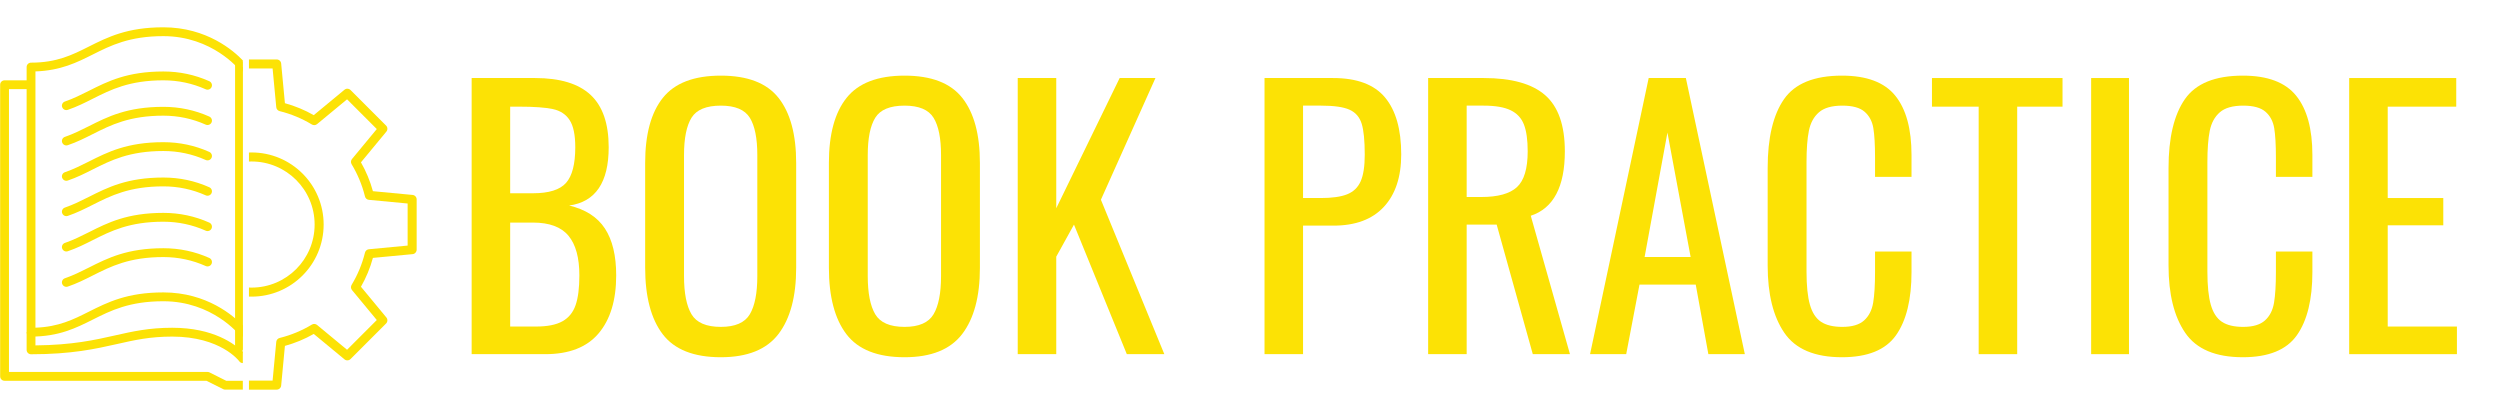 <svg xmlns="http://www.w3.org/2000/svg" xmlns:xlink="http://www.w3.org/1999/xlink" width="3000" zoomAndPan="magnify" viewBox="0 0 2250 375" height="500" preserveAspectRatio="xMidYMid meet" version="1.0"><defs><g/><clipPath id="a3fb8fe4b6"><path d="M 23.609 24.574 L 218.543 24.574 L 218.543 303 L 23.609 303 Z M 23.609 24.574 " clip-rule="nonzero"/></clipPath><clipPath id="1d903c47f4"><path d="M 23.609 294.906 L 218.543 294.906 L 218.543 326.852 L 23.609 326.852 Z M 23.609 294.906 " clip-rule="nonzero"/></clipPath><clipPath id="d1a4bb9f5b"><path d="M 0 72.223 L 218.543 72.223 L 218.543 350.652 L 0 350.652 Z M 0 72.223 " clip-rule="nonzero"/></clipPath><clipPath id="275a490f5e"><path d="M 214.352 60.184 L 218.543 60.184 L 218.543 315 L 214.352 315 Z M 214.352 60.184 " clip-rule="nonzero"/></clipPath><clipPath id="f2130a548f"><path d="M 224.059 53.5 L 374.992 53.5 L 374.992 350.672 L 224.059 350.672 Z M 224.059 53.5 " clip-rule="nonzero"/></clipPath><clipPath id="8d078d785a"><path d="M 224.059 137.035 L 291.668 137.035 L 291.668 267 L 224.059 267 Z M 224.059 137.035 " clip-rule="nonzero"/></clipPath><clipPath id="6cc23059b5"><path d="M 211.566 55.812 L 218.277 55.812 L 218.277 317.809 L 211.566 317.809 Z M 211.566 55.812 " clip-rule="nonzero"/></clipPath></defs><g clip-path="url(#a3fb8fe4b6)"><path fill="#fce205" d="M 290.023 263.168 C 322.598 263.168 340.188 272.02 357.223 280.566 C 371.117 287.555 384.273 294.172 405.184 294.918 L 405.184 64.277 C 382.379 63.5 367.77 56.168 353.652 49.086 C 337.457 40.945 320.703 32.523 290.023 32.523 C 245.812 32.523 221.895 62.504 221.676 62.816 C 220.93 63.777 219.781 64.336 218.543 64.336 C 217.332 64.336 216.184 63.777 215.41 62.816 C 215.191 62.504 191.117 32.523 147.062 32.523 C 116.383 32.523 99.629 40.945 83.434 49.086 C 69.316 56.168 54.703 63.5 31.902 64.277 L 31.902 294.918 C 52.812 294.172 65.969 287.555 79.863 280.566 C 96.898 272.02 114.488 263.168 147.062 263.168 C 186.152 263.168 210.32 284.324 218.543 292.961 C 226.762 284.324 250.93 263.168 290.023 263.168 Z M 409.156 302.934 C 384.027 302.934 368.605 295.164 353.652 287.68 C 337.457 279.539 320.703 271.121 290.023 271.121 C 245.812 271.121 221.895 301.098 221.676 301.41 C 220.93 302.375 219.781 302.934 218.543 302.934 C 217.332 302.934 216.184 302.375 215.41 301.41 C 215.191 301.098 191.117 271.121 147.062 271.121 C 116.383 271.121 99.629 279.539 83.434 287.68 C 68.48 295.164 53.059 302.934 27.93 302.934 C 25.727 302.934 23.961 301.164 23.961 298.957 L 23.961 60.363 C 23.961 58.156 25.727 56.387 27.93 56.387 C 51.168 56.387 65.098 49.395 79.863 41.969 C 96.898 33.426 114.488 24.574 147.062 24.574 C 186.152 24.574 210.32 45.727 218.543 54.367 C 226.762 45.727 250.93 24.574 290.023 24.574 C 322.598 24.574 340.188 33.426 357.223 41.969 C 371.988 49.395 385.918 56.387 409.156 56.387 C 411.355 56.387 413.125 58.156 413.125 60.363 L 413.125 298.957 C 413.125 301.164 411.355 302.934 409.156 302.934 " fill-opacity="1" fill-rule="nonzero"/></g><g clip-path="url(#1d903c47f4)"><path fill="#fce205" d="M 218.543 326.793 C 218.543 326.793 218.543 326.793 218.512 326.793 C 217.238 326.762 216.031 326.172 215.316 325.113 C 215.16 324.898 198.781 302.934 155.004 302.934 C 134.996 302.934 121.156 306.039 105.148 309.676 C 86.102 313.961 64.508 318.84 27.93 318.84 C 25.727 318.84 23.961 317.066 23.961 314.863 L 23.961 298.957 L 31.902 298.957 L 31.902 310.855 C 65.223 310.547 85.48 305.945 103.414 301.906 C 119.203 298.336 134.094 294.98 155.004 294.98 C 192.359 294.98 211.469 309.707 218.543 316.82 C 225.617 309.707 244.727 294.98 282.082 294.98 C 302.988 294.98 317.883 298.336 333.672 301.906 C 351.605 305.945 371.863 310.547 405.184 310.855 L 405.184 298.957 L 413.125 298.957 L 413.125 314.863 C 413.125 317.066 411.355 318.84 409.156 318.84 C 372.578 318.84 350.984 313.961 331.934 309.676 C 315.926 306.039 302.09 302.934 282.082 302.934 C 238.305 302.934 221.926 324.898 221.77 325.113 C 221.023 326.172 219.816 326.793 218.543 326.793 " fill-opacity="1" fill-rule="nonzero"/></g><g clip-path="url(#d1a4bb9f5b)"><path fill="#fce205" d="M 234.426 350.652 L 202.66 350.652 C 202.039 350.652 201.418 350.496 200.891 350.246 L 185.844 342.699 L 4.102 342.699 C 1.902 342.699 0.133 340.926 0.133 338.723 L 0.133 76.27 C 0.133 74.062 1.902 72.289 4.102 72.289 L 27.93 72.289 L 27.93 80.246 L 8.074 80.246 L 8.074 334.746 L 186.773 334.746 C 187.395 334.746 188.016 334.902 188.543 335.148 L 203.59 342.699 L 233.496 342.699 L 248.543 335.148 C 249.07 334.902 249.691 334.746 250.312 334.746 L 429.008 334.746 L 429.008 80.246 L 409.156 80.246 L 409.156 72.289 L 432.98 72.289 C 435.184 72.289 436.953 74.062 436.953 76.27 L 436.953 338.723 C 436.953 340.926 435.184 342.699 432.98 342.699 L 251.242 342.699 L 236.195 350.246 C 235.668 350.496 235.047 350.652 234.426 350.652 " fill-opacity="1" fill-rule="nonzero"/></g><g clip-path="url(#275a490f5e)"><path fill="#fce205" d="M 222.512 314.863 L 214.57 314.863 L 214.57 60.363 L 222.512 60.363 L 222.512 314.863 " fill-opacity="1" fill-rule="nonzero"/></g><path fill="#fce205" d="M 59.699 99.102 C 58.055 99.102 56.504 98.047 55.945 96.398 C 55.23 94.316 56.348 92.051 58.426 91.367 C 66.09 88.727 72.824 85.34 79.957 81.766 C 96.957 73.191 114.52 64.336 147.062 64.336 C 161.52 64.336 175.418 67.289 188.387 73.098 C 190.406 74.031 191.305 76.363 190.406 78.379 C 189.504 80.371 187.145 81.27 185.16 80.371 C 173.188 75.023 160.371 72.289 147.062 72.289 C 116.41 72.289 99.688 80.711 83.523 88.852 C 76.453 92.422 69.191 96.09 60.973 98.883 C 60.57 99.039 60.133 99.102 59.699 99.102 " fill-opacity="1" fill-rule="nonzero"/><path fill="#fce205" d="M 59.699 130.914 C 58.055 130.914 56.504 129.859 55.945 128.211 C 55.23 126.129 56.348 123.863 58.426 123.18 C 66.09 120.539 72.824 117.152 79.957 113.578 C 96.957 105.004 114.52 96.152 147.062 96.152 C 161.52 96.152 175.418 99.102 188.387 104.91 C 190.406 105.844 191.305 108.176 190.406 110.191 C 189.504 112.184 187.145 113.051 185.16 112.184 C 173.188 106.836 160.371 104.102 147.062 104.102 C 116.41 104.102 99.688 112.523 83.523 120.664 C 76.453 124.234 69.191 127.902 60.973 130.695 C 60.57 130.852 60.133 130.914 59.699 130.914 " fill-opacity="1" fill-rule="nonzero"/><path fill="#fce205" d="M 59.699 162.727 C 58.055 162.727 56.504 161.672 55.945 160.023 C 55.23 157.941 56.348 155.676 58.426 154.992 C 66.09 152.352 72.824 148.965 79.957 145.391 C 96.957 136.816 114.52 127.965 147.062 127.965 C 161.52 127.965 175.418 130.914 188.387 136.723 C 190.406 137.656 191.305 139.988 190.406 142.004 C 189.504 143.992 187.145 144.895 185.16 143.992 C 173.188 138.648 160.371 135.914 147.062 135.914 C 116.41 135.914 99.688 144.336 83.523 152.477 C 76.453 156.047 69.191 159.715 60.973 162.508 C 60.57 162.664 60.133 162.727 59.699 162.727 " fill-opacity="1" fill-rule="nonzero"/><path fill="#fce205" d="M 59.699 194.539 C 58.055 194.539 56.504 193.484 55.945 191.836 C 55.23 189.754 56.348 187.488 58.426 186.805 C 66.09 184.164 72.824 180.777 79.957 177.203 C 96.957 168.629 114.52 159.777 147.062 159.777 C 161.52 159.777 175.418 162.727 188.387 168.535 C 190.406 169.469 191.305 171.801 190.406 173.82 C 189.504 175.805 187.145 176.707 185.16 175.805 C 173.188 170.461 160.371 167.73 147.062 167.73 C 116.41 167.73 99.688 176.148 83.523 184.289 C 76.453 187.859 69.191 191.527 60.973 194.324 C 60.57 194.477 60.133 194.539 59.699 194.539 " fill-opacity="1" fill-rule="nonzero"/><path fill="#fce205" d="M 59.699 226.352 C 58.055 226.352 56.504 225.297 55.945 223.648 C 55.23 221.566 56.348 219.301 58.426 218.617 C 66.09 215.977 72.824 212.59 79.957 209.016 C 96.957 200.441 114.52 191.59 147.062 191.59 C 161.52 191.59 175.418 194.539 188.387 200.348 C 190.406 201.281 191.305 203.613 190.406 205.633 C 189.504 207.617 187.145 208.52 185.16 207.617 C 173.188 202.273 160.371 199.543 147.062 199.543 C 116.41 199.543 99.688 207.961 83.523 216.102 C 76.453 219.676 69.191 223.34 60.973 226.137 C 60.57 226.293 60.133 226.352 59.699 226.352 " fill-opacity="1" fill-rule="nonzero"/><path fill="#fce205" d="M 59.699 258.164 C 58.055 258.164 56.504 257.109 55.945 255.461 C 55.23 253.383 56.348 251.113 58.426 250.43 C 66.09 247.789 72.824 244.402 79.957 240.828 C 96.957 232.254 114.52 223.402 147.062 223.402 C 161.52 223.402 175.418 226.352 188.387 232.16 C 190.406 233.094 191.305 235.426 190.406 237.445 C 189.504 239.43 187.145 240.332 185.16 239.43 C 173.188 234.086 160.371 231.355 147.062 231.355 C 116.41 231.355 99.688 239.773 83.523 247.914 C 76.453 251.488 69.191 255.152 60.973 257.949 C 60.57 258.105 60.133 258.164 59.699 258.164 " fill-opacity="1" fill-rule="nonzero"/><g clip-path="url(#f2130a548f)"><path fill="#fce205" d="M 196.387 92.875 C 191.82 94.125 187.379 95.652 183.082 97.438 C 178.711 99.25 174.484 101.32 170.426 103.637 L 142.793 80.777 L 140.203 83.906 L 142.793 80.773 C 141.145 79.41 138.742 79.566 137.281 81.082 L 105.352 113.012 C 103.809 114.555 103.766 117.027 105.219 118.621 L 127.949 146.098 C 125.637 150.156 123.562 154.383 121.754 158.75 C 119.973 163.055 118.441 167.5 117.188 172.07 L 81.504 175.441 L 81.887 179.473 L 81.5 175.43 C 79.395 175.629 77.82 177.398 77.82 179.473 L 77.82 224.703 C 77.82 226.93 79.613 228.738 81.836 228.762 L 117.191 232.105 C 118.445 236.672 119.973 241.113 121.754 245.41 C 123.566 249.785 125.641 254.008 127.953 258.07 L 105.098 285.703 L 108.223 288.289 L 105.094 285.699 C 103.73 287.348 103.887 289.754 105.402 291.211 L 137.332 323.145 L 137.328 323.145 C 138.871 324.684 141.348 324.727 142.941 323.273 L 170.418 300.543 C 174.477 302.855 178.699 304.93 183.07 306.738 C 187.375 308.523 191.82 310.055 196.387 311.305 L 199.762 346.992 L 203.793 346.609 L 199.75 346.992 C 199.949 349.098 201.719 350.676 203.793 350.672 L 249.02 350.672 C 251.246 350.672 253.055 348.879 253.082 346.656 L 256.426 311.301 C 260.988 310.047 265.43 308.52 269.73 306.738 C 274.102 304.926 278.328 302.852 282.387 300.539 L 310.02 323.395 L 312.609 320.27 L 310.02 323.402 C 311.668 324.762 314.07 324.609 315.531 323.094 L 347.461 291.16 C 349.004 289.621 349.047 287.148 347.594 285.555 L 324.863 258.074 C 327.176 254.016 329.246 249.793 331.059 245.422 C 332.844 241.121 334.375 236.672 335.625 232.105 L 371.309 228.73 L 370.926 224.703 L 371.312 228.746 C 373.414 228.547 374.992 226.773 374.992 224.703 L 374.992 179.473 C 374.992 177.246 373.195 175.438 370.977 175.41 L 335.621 172.066 C 334.371 167.5 332.84 163.059 331.055 158.754 C 329.246 154.387 327.172 150.16 324.859 146.102 L 347.715 118.473 L 344.59 115.887 L 347.719 118.477 C 349.082 116.824 348.926 114.422 347.41 112.965 L 315.48 81.031 C 313.941 79.492 311.469 79.445 309.871 80.902 L 282.387 103.637 C 278.328 101.32 274.105 99.25 269.734 97.438 C 265.434 95.652 260.992 94.129 256.426 92.875 L 253.051 57.184 L 249.02 57.566 L 253.062 57.184 C 252.863 55.078 251.094 53.5 249.02 53.5 L 203.793 53.5 C 201.566 53.5 199.758 55.297 199.73 57.52 Z M 186.191 104.926 C 190.922 102.965 195.816 101.344 200.844 100.086 C 202.605 99.781 204.02 98.328 204.195 96.465 L 200.148 96.082 L 204.18 96.461 L 207.477 61.629 L 245.336 61.629 L 248.602 96.117 C 248.613 97.93 249.848 99.57 251.688 100.027 L 252.664 96.082 L 251.695 100.02 C 256.82 101.281 261.809 102.93 266.625 104.93 C 271.43 106.922 276.07 109.27 280.512 111.938 C 281.965 112.922 283.953 112.879 285.375 111.703 L 282.785 108.57 L 285.375 111.699 L 312.348 89.387 L 339.105 116.145 L 316.926 142.961 C 315.738 144.258 315.488 146.227 316.445 147.809 L 316.449 147.805 C 319.164 152.297 321.547 156.996 323.566 161.867 C 325.527 166.598 327.152 171.496 328.41 176.523 C 328.715 178.285 330.168 179.699 332.031 179.875 L 332.414 175.828 L 332.031 179.859 L 366.867 183.156 L 366.867 221.02 L 332.383 224.281 C 330.57 224.293 328.93 225.527 328.473 227.367 L 332.418 228.344 L 328.48 227.375 C 327.215 232.504 325.566 237.496 323.57 242.312 C 321.578 247.117 319.23 251.758 316.559 256.195 C 315.574 257.652 315.617 259.641 316.793 261.059 L 319.926 258.473 L 316.797 261.059 L 339.105 288.027 L 312.348 314.789 L 285.535 292.609 C 284.242 291.418 282.266 291.168 280.684 292.125 L 280.688 292.129 C 276.195 294.844 271.492 297.227 266.621 299.246 C 261.891 301.207 256.996 302.832 251.969 304.09 C 250.207 304.395 248.793 305.844 248.617 307.711 L 252.664 308.094 L 248.633 307.711 L 245.336 342.547 L 207.477 342.547 L 204.215 308.066 C 204.199 306.254 202.965 304.609 201.125 304.152 L 200.148 308.098 L 201.117 304.164 C 195.992 302.898 191 301.246 186.184 299.25 C 181.375 297.258 176.734 294.91 172.297 292.238 C 170.84 291.254 168.855 291.301 167.434 292.477 L 170.02 295.605 L 167.434 292.48 L 140.465 314.789 L 113.707 288.027 L 135.883 261.219 C 137.074 259.922 137.324 257.949 136.371 256.367 L 136.367 256.367 C 133.652 251.875 131.266 247.172 129.246 242.301 C 127.285 237.574 125.66 232.676 124.406 227.648 C 124.102 225.887 122.648 224.477 120.785 224.301 L 120.402 228.344 L 120.781 224.312 L 85.949 221.02 L 85.949 183.156 L 120.43 179.895 C 122.242 179.879 123.883 178.645 124.34 176.805 L 120.395 175.832 L 124.332 176.801 C 125.598 171.672 127.246 166.68 129.246 161.863 C 131.238 157.055 133.586 152.418 136.254 147.977 C 137.238 146.523 137.195 144.535 136.02 143.113 L 132.887 145.703 L 136.016 143.113 L 113.707 116.145 L 140.465 89.387 L 167.277 111.562 C 168.57 112.754 170.547 113.008 172.129 112.051 L 172.125 112.047 C 176.621 109.332 181.32 106.945 186.191 104.926 Z M 186.191 104.926 " fill-opacity="1" fill-rule="nonzero"/></g><g clip-path="url(#8d078d785a)"><path fill="#fce205" d="M 226.406 137.207 C 208.492 137.207 192.27 144.469 180.531 156.211 C 168.789 167.949 161.523 184.172 161.523 202.086 C 161.523 220 168.789 236.223 180.531 247.965 C 192.27 259.707 208.492 266.969 226.406 266.969 C 244.32 266.969 260.543 259.707 272.285 247.965 C 284.023 236.223 291.285 220 291.285 202.086 C 291.285 184.172 284.023 167.949 272.285 156.211 C 260.543 144.469 244.32 137.207 226.406 137.207 Z M 186.273 161.957 C 196.543 151.684 210.734 145.332 226.406 145.332 C 242.078 145.332 256.27 151.684 266.539 161.957 C 276.809 172.223 283.16 186.414 283.16 202.086 C 283.16 217.762 276.809 231.949 266.539 242.219 C 256.27 252.488 242.078 258.84 226.406 258.84 C 210.734 258.84 196.543 252.488 186.273 242.219 C 176.004 231.949 169.652 217.762 169.652 202.086 C 169.652 186.414 176.004 172.223 186.273 161.957 Z M 186.273 161.957 " fill-opacity="1" fill-rule="nonzero"/></g><g clip-path="url(#6cc23059b5)"><path fill="#fce205" d="M 211.566 55.812 L 218.277 55.812 L 218.277 317.809 L 211.566 317.809 Z M 211.566 55.812 " fill-opacity="1" fill-rule="nonzero"/></g><g fill="#fce205" fill-opacity="1"><g transform="translate(405.151, 318.743)"><g><path d="M 19.328 -248.516 L 76.391 -248.516 C 98.891 -248.516 115.562 -243.453 126.406 -233.328 C 137.25 -223.203 142.672 -207.504 142.672 -186.234 C 142.672 -154.523 130.805 -137.035 107.078 -133.766 C 121.805 -130.285 132.547 -123.379 139.297 -113.047 C 146.047 -102.723 149.422 -88.664 149.422 -70.875 C 149.422 -48.582 144.148 -31.195 133.609 -18.719 C 123.078 -6.238 107.07 0 85.594 0 L 19.328 0 Z M 74.562 -144.812 C 88.875 -144.812 98.789 -147.93 104.312 -154.172 C 109.832 -160.41 112.594 -171.098 112.594 -186.234 C 112.594 -197.273 110.906 -205.406 107.531 -210.625 C 104.156 -215.844 99.094 -219.164 92.344 -220.594 C 85.594 -222.031 75.57 -222.75 62.281 -222.75 L 54 -222.75 L 54 -144.812 Z M 77.312 -24.859 C 87.539 -24.859 95.469 -26.441 101.094 -29.609 C 106.719 -32.773 110.656 -37.629 112.906 -44.172 C 115.156 -50.723 116.281 -59.625 116.281 -70.875 C 116.281 -86.832 113.004 -98.742 106.453 -106.609 C 99.91 -114.484 89.281 -118.422 74.562 -118.422 L 54 -118.422 L 54 -24.859 Z M 77.312 -24.859 "/></g></g></g><g fill="#fce205" fill-opacity="1"><g transform="translate(565.909, 318.743)"><g><path d="M 82.844 2.766 C 58.5 2.766 41.062 -4.133 30.531 -17.938 C 20 -31.75 14.734 -51.75 14.734 -77.938 L 14.734 -172.125 C 14.734 -197.895 20.051 -217.426 30.688 -230.719 C 41.32 -244.02 58.707 -250.672 82.844 -250.672 C 106.977 -250.672 124.312 -243.969 134.844 -230.562 C 145.375 -217.164 150.641 -197.688 150.641 -172.125 L 150.641 -77.625 C 150.641 -51.852 145.32 -32.008 134.688 -18.094 C 124.051 -4.188 106.77 2.766 82.844 2.766 Z M 82.844 -24.547 C 95.727 -24.547 104.422 -28.328 108.922 -35.891 C 113.422 -43.461 115.672 -54.922 115.672 -70.266 L 115.672 -179.172 C 115.672 -194.305 113.422 -205.504 108.922 -212.766 C 104.422 -220.035 95.727 -223.672 82.844 -223.672 C 69.75 -223.672 60.953 -220.035 56.453 -212.766 C 51.953 -205.504 49.703 -194.305 49.703 -179.172 L 49.703 -70.266 C 49.703 -54.922 51.953 -43.461 56.453 -35.891 C 60.953 -28.328 69.75 -24.547 82.844 -24.547 Z M 82.844 -24.547 "/></g></g></g><g fill="#fce205" fill-opacity="1"><g transform="translate(731.268, 318.743)"><g><path d="M 82.844 2.766 C 58.5 2.766 41.062 -4.133 30.531 -17.938 C 20 -31.75 14.734 -51.75 14.734 -77.938 L 14.734 -172.125 C 14.734 -197.895 20.051 -217.426 30.688 -230.719 C 41.32 -244.02 58.707 -250.672 82.844 -250.672 C 106.977 -250.672 124.312 -243.969 134.844 -230.562 C 145.375 -217.164 150.641 -197.688 150.641 -172.125 L 150.641 -77.625 C 150.641 -51.852 145.32 -32.008 134.688 -18.094 C 124.051 -4.188 106.77 2.766 82.844 2.766 Z M 82.844 -24.547 C 95.727 -24.547 104.422 -28.328 108.922 -35.891 C 113.422 -43.461 115.672 -54.922 115.672 -70.266 L 115.672 -179.172 C 115.672 -194.305 113.422 -205.504 108.922 -212.766 C 104.422 -220.035 95.727 -223.672 82.844 -223.672 C 69.75 -223.672 60.953 -220.035 56.453 -212.766 C 51.953 -205.504 49.703 -194.305 49.703 -179.172 L 49.703 -70.266 C 49.703 -54.922 51.953 -43.461 56.453 -35.891 C 60.953 -28.328 69.75 -24.547 82.844 -24.547 Z M 82.844 -24.547 "/></g></g></g><g fill="#fce205" fill-opacity="1"><g transform="translate(896.627, 318.743)"><g><path d="M 19.328 -248.516 L 54 -248.516 L 54 -131.312 L 111.062 -248.516 L 143.281 -248.516 L 94.188 -138.984 L 151.266 0 L 117.516 0 L 69.953 -116.594 L 54 -87.75 L 54 0 L 19.328 0 Z M 19.328 -248.516 "/></g></g></g><g fill="#fce205" fill-opacity="1"><g transform="translate(1048.488, 318.743)"><g/></g></g><g fill="#fce205" fill-opacity="1"><g transform="translate(1118.742, 318.743)"><g><path d="M 19.328 -248.516 L 81 -248.516 C 102.477 -248.516 118.07 -242.688 127.781 -231.031 C 137.5 -219.375 142.359 -202.297 142.359 -179.797 C 142.359 -159.547 137.141 -143.797 126.703 -132.547 C 116.273 -121.297 101.145 -115.672 81.312 -115.672 L 54 -115.672 L 54 0 L 19.328 0 Z M 69.953 -140.516 C 80.18 -140.516 88.109 -141.641 93.734 -143.891 C 99.359 -146.141 103.395 -150.023 105.844 -155.547 C 108.301 -161.078 109.531 -169.055 109.531 -179.484 C 109.531 -192.16 108.609 -201.461 106.766 -207.391 C 104.93 -213.328 101.301 -217.523 95.875 -219.984 C 90.457 -222.441 81.922 -223.672 70.266 -223.672 L 54 -223.672 L 54 -140.516 Z M 69.953 -140.516 "/></g></g></g><g fill="#fce205" fill-opacity="1"><g transform="translate(1266.001, 318.743)"><g><path d="M 19.328 -248.516 L 69.344 -248.516 C 94.5 -248.516 112.957 -243.348 124.719 -233.016 C 136.477 -222.691 142.359 -205.867 142.359 -182.547 C 142.359 -150.641 132.133 -131.312 111.688 -124.562 L 146.969 0 L 113.516 0 L 81 -116.594 L 54 -116.594 L 54 0 L 19.328 0 Z M 67.188 -141.438 C 82.125 -141.438 92.812 -144.398 99.25 -150.328 C 105.695 -156.266 108.922 -167.004 108.922 -182.547 C 108.922 -192.773 107.797 -200.801 105.547 -206.625 C 103.297 -212.457 99.305 -216.754 93.578 -219.516 C 87.848 -222.285 79.77 -223.672 69.344 -223.672 L 54 -223.672 L 54 -141.438 Z M 67.188 -141.438 "/></g></g></g><g fill="#fce205" fill-opacity="1"><g transform="translate(1425.225, 318.743)"><g><path d="M 58.594 -248.516 L 92.047 -248.516 L 145.125 0 L 112.297 0 L 100.938 -62.594 L 50.312 -62.594 L 38.359 0 L 5.828 0 Z M 96.344 -87.438 L 75.469 -199.422 L 54.922 -87.438 Z M 96.344 -87.438 "/></g></g></g><g fill="#fce205" fill-opacity="1"><g transform="translate(1576.165, 318.743)"><g><path d="M 81.609 2.766 C 57.066 2.766 39.785 -4.547 29.766 -19.172 C 19.742 -33.797 14.734 -53.992 14.734 -79.766 L 14.734 -167.516 C 14.734 -194.723 19.641 -215.383 29.453 -229.5 C 39.273 -243.613 56.66 -250.672 81.609 -250.672 C 103.91 -250.672 119.914 -244.633 129.625 -232.562 C 139.344 -220.5 144.203 -202.703 144.203 -179.172 L 144.203 -159.547 L 111.375 -159.547 L 111.375 -177.031 C 111.375 -188.488 110.863 -197.285 109.844 -203.422 C 108.82 -209.555 106.211 -214.461 102.016 -218.141 C 97.816 -221.828 91.117 -223.672 81.922 -223.672 C 72.516 -223.672 65.508 -221.676 60.906 -217.688 C 56.301 -213.695 53.281 -208.172 51.844 -201.109 C 50.414 -194.055 49.703 -184.598 49.703 -172.734 L 49.703 -74.25 C 49.703 -61.562 50.723 -51.641 52.766 -44.484 C 54.816 -37.328 58.141 -32.211 62.734 -29.141 C 67.336 -26.078 73.734 -24.547 81.922 -24.547 C 90.711 -24.547 97.254 -26.488 101.547 -30.375 C 105.848 -34.258 108.562 -39.578 109.688 -46.328 C 110.812 -53.078 111.375 -62.281 111.375 -73.938 L 111.375 -92.344 L 144.203 -92.344 L 144.203 -73.938 C 144.203 -49.188 139.547 -30.211 130.234 -17.016 C 120.93 -3.828 104.723 2.766 81.609 2.766 Z M 81.609 2.766 "/></g></g></g><g fill="#fce205" fill-opacity="1"><g transform="translate(1734.161, 318.743)"><g><path d="M 46.641 -222.75 L 4.609 -222.75 L 4.609 -248.516 L 122.109 -248.516 L 122.109 -222.75 L 81.312 -222.75 L 81.312 0 L 46.641 0 Z M 46.641 -222.75 "/></g></g></g><g fill="#fce205" fill-opacity="1"><g transform="translate(1860.865, 318.743)"><g><path d="M 21.172 -248.516 L 55.219 -248.516 L 55.219 0 L 21.172 0 Z M 21.172 -248.516 "/></g></g></g><g fill="#fce205" fill-opacity="1"><g transform="translate(1936.948, 318.743)"><g><path d="M 81.609 2.766 C 57.066 2.766 39.785 -4.547 29.766 -19.172 C 19.742 -33.797 14.734 -53.992 14.734 -79.766 L 14.734 -167.516 C 14.734 -194.723 19.641 -215.383 29.453 -229.5 C 39.273 -243.613 56.66 -250.672 81.609 -250.672 C 103.91 -250.672 119.914 -244.633 129.625 -232.562 C 139.344 -220.5 144.203 -202.703 144.203 -179.172 L 144.203 -159.547 L 111.375 -159.547 L 111.375 -177.031 C 111.375 -188.488 110.863 -197.285 109.844 -203.422 C 108.82 -209.555 106.211 -214.461 102.016 -218.141 C 97.816 -221.828 91.117 -223.672 81.922 -223.672 C 72.516 -223.672 65.508 -221.676 60.906 -217.688 C 56.301 -213.695 53.281 -208.172 51.844 -201.109 C 50.414 -194.055 49.703 -184.598 49.703 -172.734 L 49.703 -74.25 C 49.703 -61.562 50.723 -51.641 52.766 -44.484 C 54.816 -37.328 58.141 -32.211 62.734 -29.141 C 67.336 -26.078 73.734 -24.547 81.922 -24.547 C 90.711 -24.547 97.254 -26.488 101.547 -30.375 C 105.848 -34.258 108.562 -39.578 109.688 -46.328 C 110.812 -53.078 111.375 -62.281 111.375 -73.938 L 111.375 -92.344 L 144.203 -92.344 L 144.203 -73.938 C 144.203 -49.188 139.547 -30.211 130.234 -17.016 C 120.93 -3.828 104.723 2.766 81.609 2.766 Z M 81.609 2.766 "/></g></g></g><g fill="#fce205" fill-opacity="1"><g transform="translate(2094.945, 318.743)"><g><path d="M 19.328 -248.516 L 115.672 -248.516 L 115.672 -222.75 L 54 -222.75 L 54 -140.516 L 104.016 -140.516 L 104.016 -115.969 L 54 -115.969 L 54 -24.859 L 116.281 -24.859 L 116.281 0 L 19.328 0 Z M 19.328 -248.516 "/></g></g></g></svg>